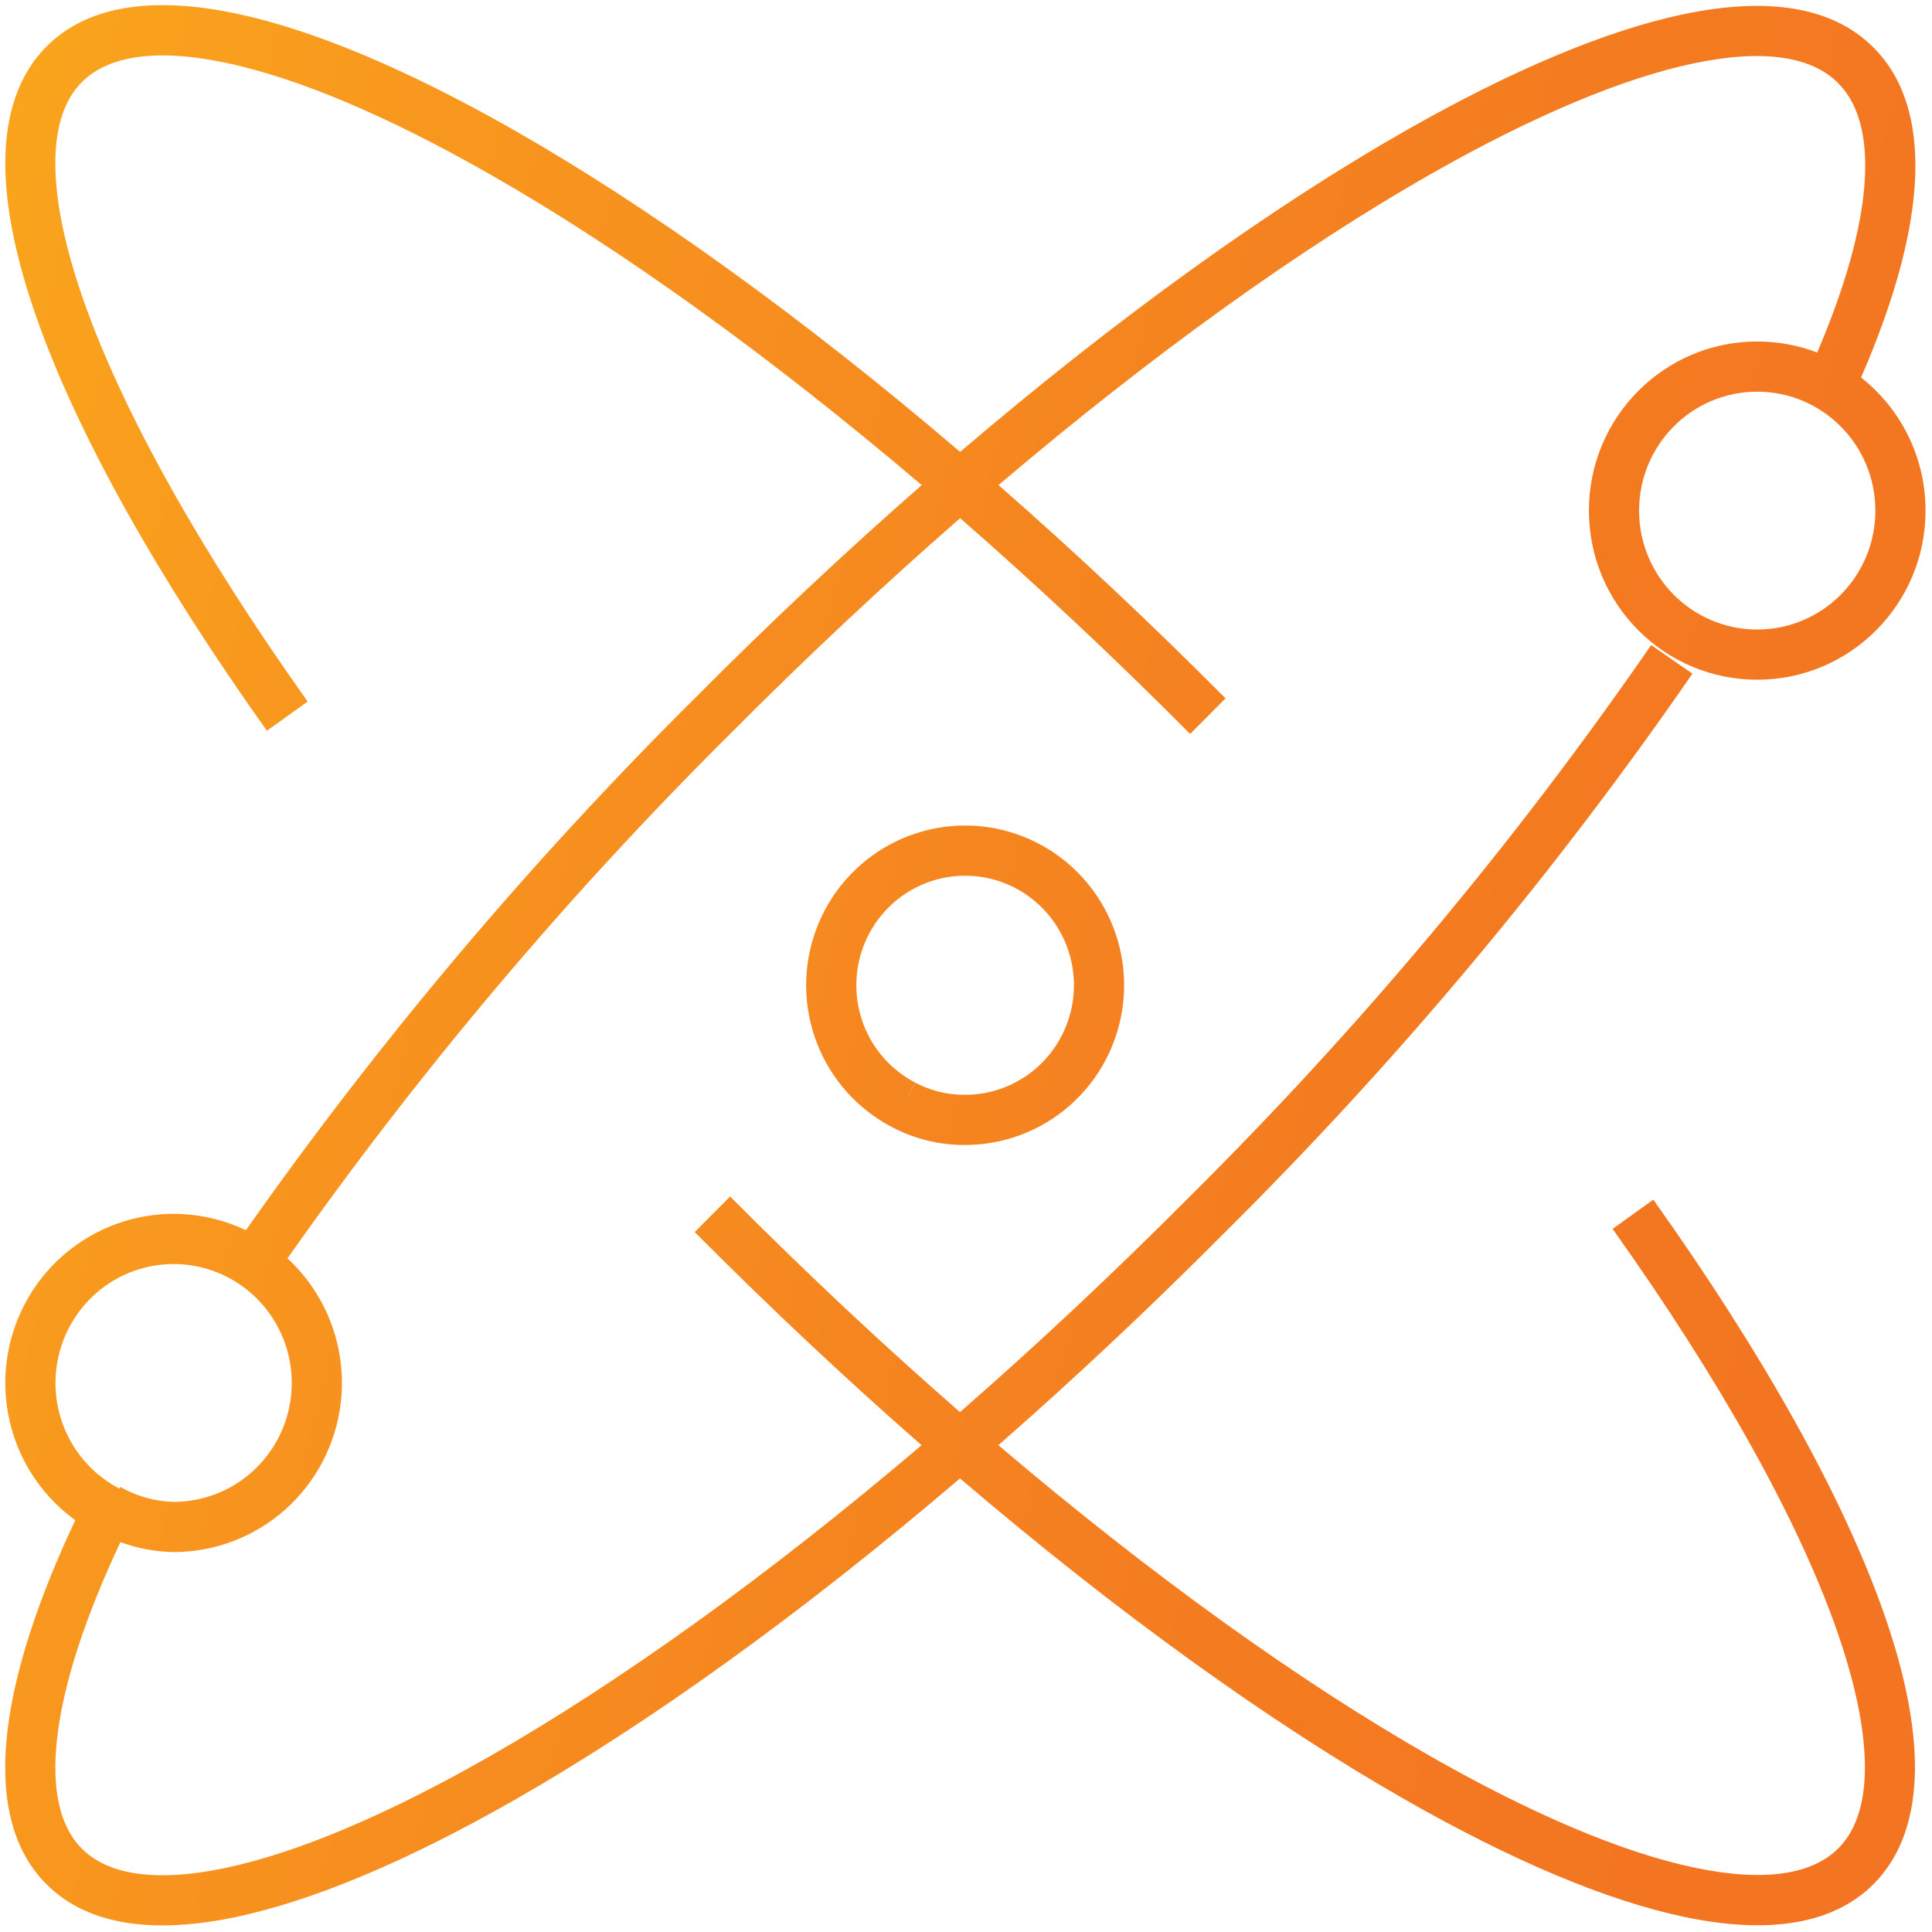<svg width="77" height="77" viewBox="0 0 77 77" fill="none" xmlns="http://www.w3.org/2000/svg">
<path fill-rule="evenodd" clip-rule="evenodd" d="M3.341 12.002C4.885 16.396 7.95 21.899 12.261 27.958L10.639 29.125C6.273 22.989 3.092 17.313 1.46 12.67C0.645 10.351 0.197 8.238 0.211 6.426C0.226 4.609 0.708 3.005 1.852 1.854C3.584 0.113 6.329 -0.109 9.411 0.54C12.541 1.199 16.322 2.813 20.489 5.188C25.861 8.25 31.96 12.625 38.266 18.01C44.57 12.628 50.667 8.256 56.038 5.198C60.205 2.826 63.987 1.215 67.12 0.562C70.204 -0.081 72.951 0.152 74.682 1.908C76.022 3.256 76.467 5.22 76.308 7.444C76.152 9.63 75.407 12.206 74.173 15.045C75.738 16.279 76.743 18.198 76.743 20.35C76.743 24.067 73.745 27.09 70.034 27.09C66.324 27.09 63.326 24.067 63.326 20.35C63.326 16.633 66.324 13.61 70.034 13.61C70.876 13.61 71.682 13.766 72.424 14.05C73.555 11.408 74.182 9.132 74.313 7.301C74.451 5.381 74.037 4.095 73.263 3.317L73.259 3.313C72.265 2.304 70.418 1.918 67.528 2.52C64.684 3.113 61.109 4.613 57.027 6.936C51.848 9.885 45.937 14.111 39.797 19.333C42.794 21.957 45.828 24.8 48.843 27.833L47.433 29.251C44.372 26.172 41.296 23.295 38.266 20.652C35.236 23.295 32.16 26.172 29.099 29.25L29.095 29.254C22.62 35.69 16.718 42.683 11.456 50.153C11.821 50.489 12.149 50.866 12.435 51.28C13.369 52.636 13.776 54.287 13.58 55.923C13.384 57.559 12.598 59.066 11.37 60.161C10.142 61.255 8.556 61.859 6.913 61.858L6.903 61.858L6.892 61.857C6.175 61.841 5.468 61.707 4.799 61.462C3.396 64.444 2.552 67.044 2.293 69.14C2.016 71.369 2.419 72.831 3.256 73.672L3.257 73.673C4.25 74.674 6.097 75.055 8.989 74.446C11.833 73.847 15.409 72.342 19.491 70.014C24.672 67.058 30.586 62.826 36.729 57.599C33.734 54.977 30.702 52.134 27.688 49.104L29.099 47.686C32.158 50.762 35.232 53.638 38.26 56.279C41.288 53.638 44.361 50.762 47.419 47.687L47.424 47.682C54.212 40.944 60.366 33.59 65.807 25.711L67.452 26.848C61.943 34.827 55.71 42.276 48.835 49.099C45.82 52.131 42.787 54.974 39.791 57.598C45.933 62.822 51.846 67.051 57.026 70.004C61.108 72.33 64.684 73.835 67.53 74.434C70.424 75.043 72.275 74.664 73.269 73.664C73.924 73.005 74.314 71.982 74.326 70.495C74.337 69.002 73.964 67.133 73.191 64.934C71.646 60.541 68.582 55.037 64.271 48.978L65.893 47.812C70.259 53.947 73.439 59.624 75.071 64.266C75.887 66.585 76.334 68.698 76.32 70.51C76.306 72.328 75.823 73.932 74.679 75.082C72.947 76.824 70.203 77.046 67.121 76.397C63.99 75.738 60.21 74.123 56.043 71.748C50.669 68.686 44.568 64.309 38.26 58.922C31.953 64.309 25.854 68.687 20.481 71.751C16.314 74.128 12.533 75.744 9.401 76.403C6.317 77.053 3.57 76.829 1.837 75.082C0.37 73.606 -0.001 71.385 0.308 68.895C0.604 66.505 1.542 63.683 3 60.588C1.948 59.826 1.131 58.77 0.66 57.542C0.07 56.005 0.061 54.303 0.635 52.76C1.209 51.216 2.326 49.936 3.777 49.163C5.228 48.39 6.911 48.179 8.507 48.569C8.956 48.679 9.389 48.834 9.8 49.031C15.133 41.455 21.117 34.363 27.683 27.838C30.7 24.804 33.736 21.958 36.735 19.334C30.595 14.112 24.684 9.885 19.505 6.933C15.424 4.607 11.847 3.102 9.002 2.503C6.108 1.893 4.257 2.273 3.263 3.273C2.607 3.931 2.217 4.954 2.206 6.442C2.194 7.934 2.568 9.803 3.341 12.002ZM65.326 20.35C65.326 17.727 67.439 15.61 70.034 15.61C72.63 15.61 74.743 17.727 74.743 20.35C74.743 22.973 72.63 25.09 70.034 25.09C67.439 25.09 65.326 22.973 65.326 20.35ZM35.503 33.639C36.876 32.91 38.467 32.713 39.975 33.084C41.483 33.456 42.801 34.37 43.682 35.653C44.562 36.935 44.944 38.497 44.755 40.042C44.566 41.587 43.82 43.011 42.657 44.042C41.494 45.072 39.996 45.638 38.444 45.633C37.437 45.637 36.444 45.392 35.552 44.921C34.175 44.205 33.108 43.007 32.552 41.555C31.995 40.102 31.987 38.494 32.531 37.035C33.074 35.577 34.131 34.368 35.503 33.639ZM36.017 44.035L36.485 43.152C37.088 43.471 37.759 43.636 38.44 43.633L38.448 43.633C39.508 43.638 40.534 43.251 41.331 42.545C42.127 41.839 42.64 40.862 42.77 39.8C42.899 38.737 42.637 37.665 42.033 36.785C41.429 35.905 40.526 35.28 39.496 35.026C38.466 34.773 37.38 34.907 36.442 35.406C35.503 35.904 34.778 36.732 34.405 37.734C34.032 38.736 34.037 39.841 34.419 40.839C34.802 41.837 35.535 42.658 36.478 43.148L36.017 44.035ZM4.797 59.263L4.759 59.329C3.737 58.798 2.943 57.908 2.527 56.826C2.112 55.743 2.106 54.544 2.51 53.456C2.914 52.369 3.7 51.47 4.717 50.928C5.735 50.386 6.914 50.238 8.032 50.512C9.15 50.786 10.131 51.462 10.788 52.415C11.445 53.369 11.732 54.532 11.594 55.685C11.456 56.838 10.903 57.899 10.04 58.667C9.18 59.433 8.072 59.856 6.926 59.858C6.179 59.839 5.447 59.635 4.797 59.263Z" fill="url(#paint0_linear_3702_11133)"/>
<defs>
<linearGradient id="paint0_linear_3702_11133" x1="70.465" y1="65.699" x2="-34.02" y2="40.483" gradientUnits="userSpaceOnUse">
<stop stop-color="#F37421"/>
<stop offset="0.229" stop-color="#F47D20"/>
<stop offset="0.611" stop-color="#F8971E"/>
<stop offset="0.994" stop-color="#FCB71B"/>
</linearGradient>
</defs>
</svg>
